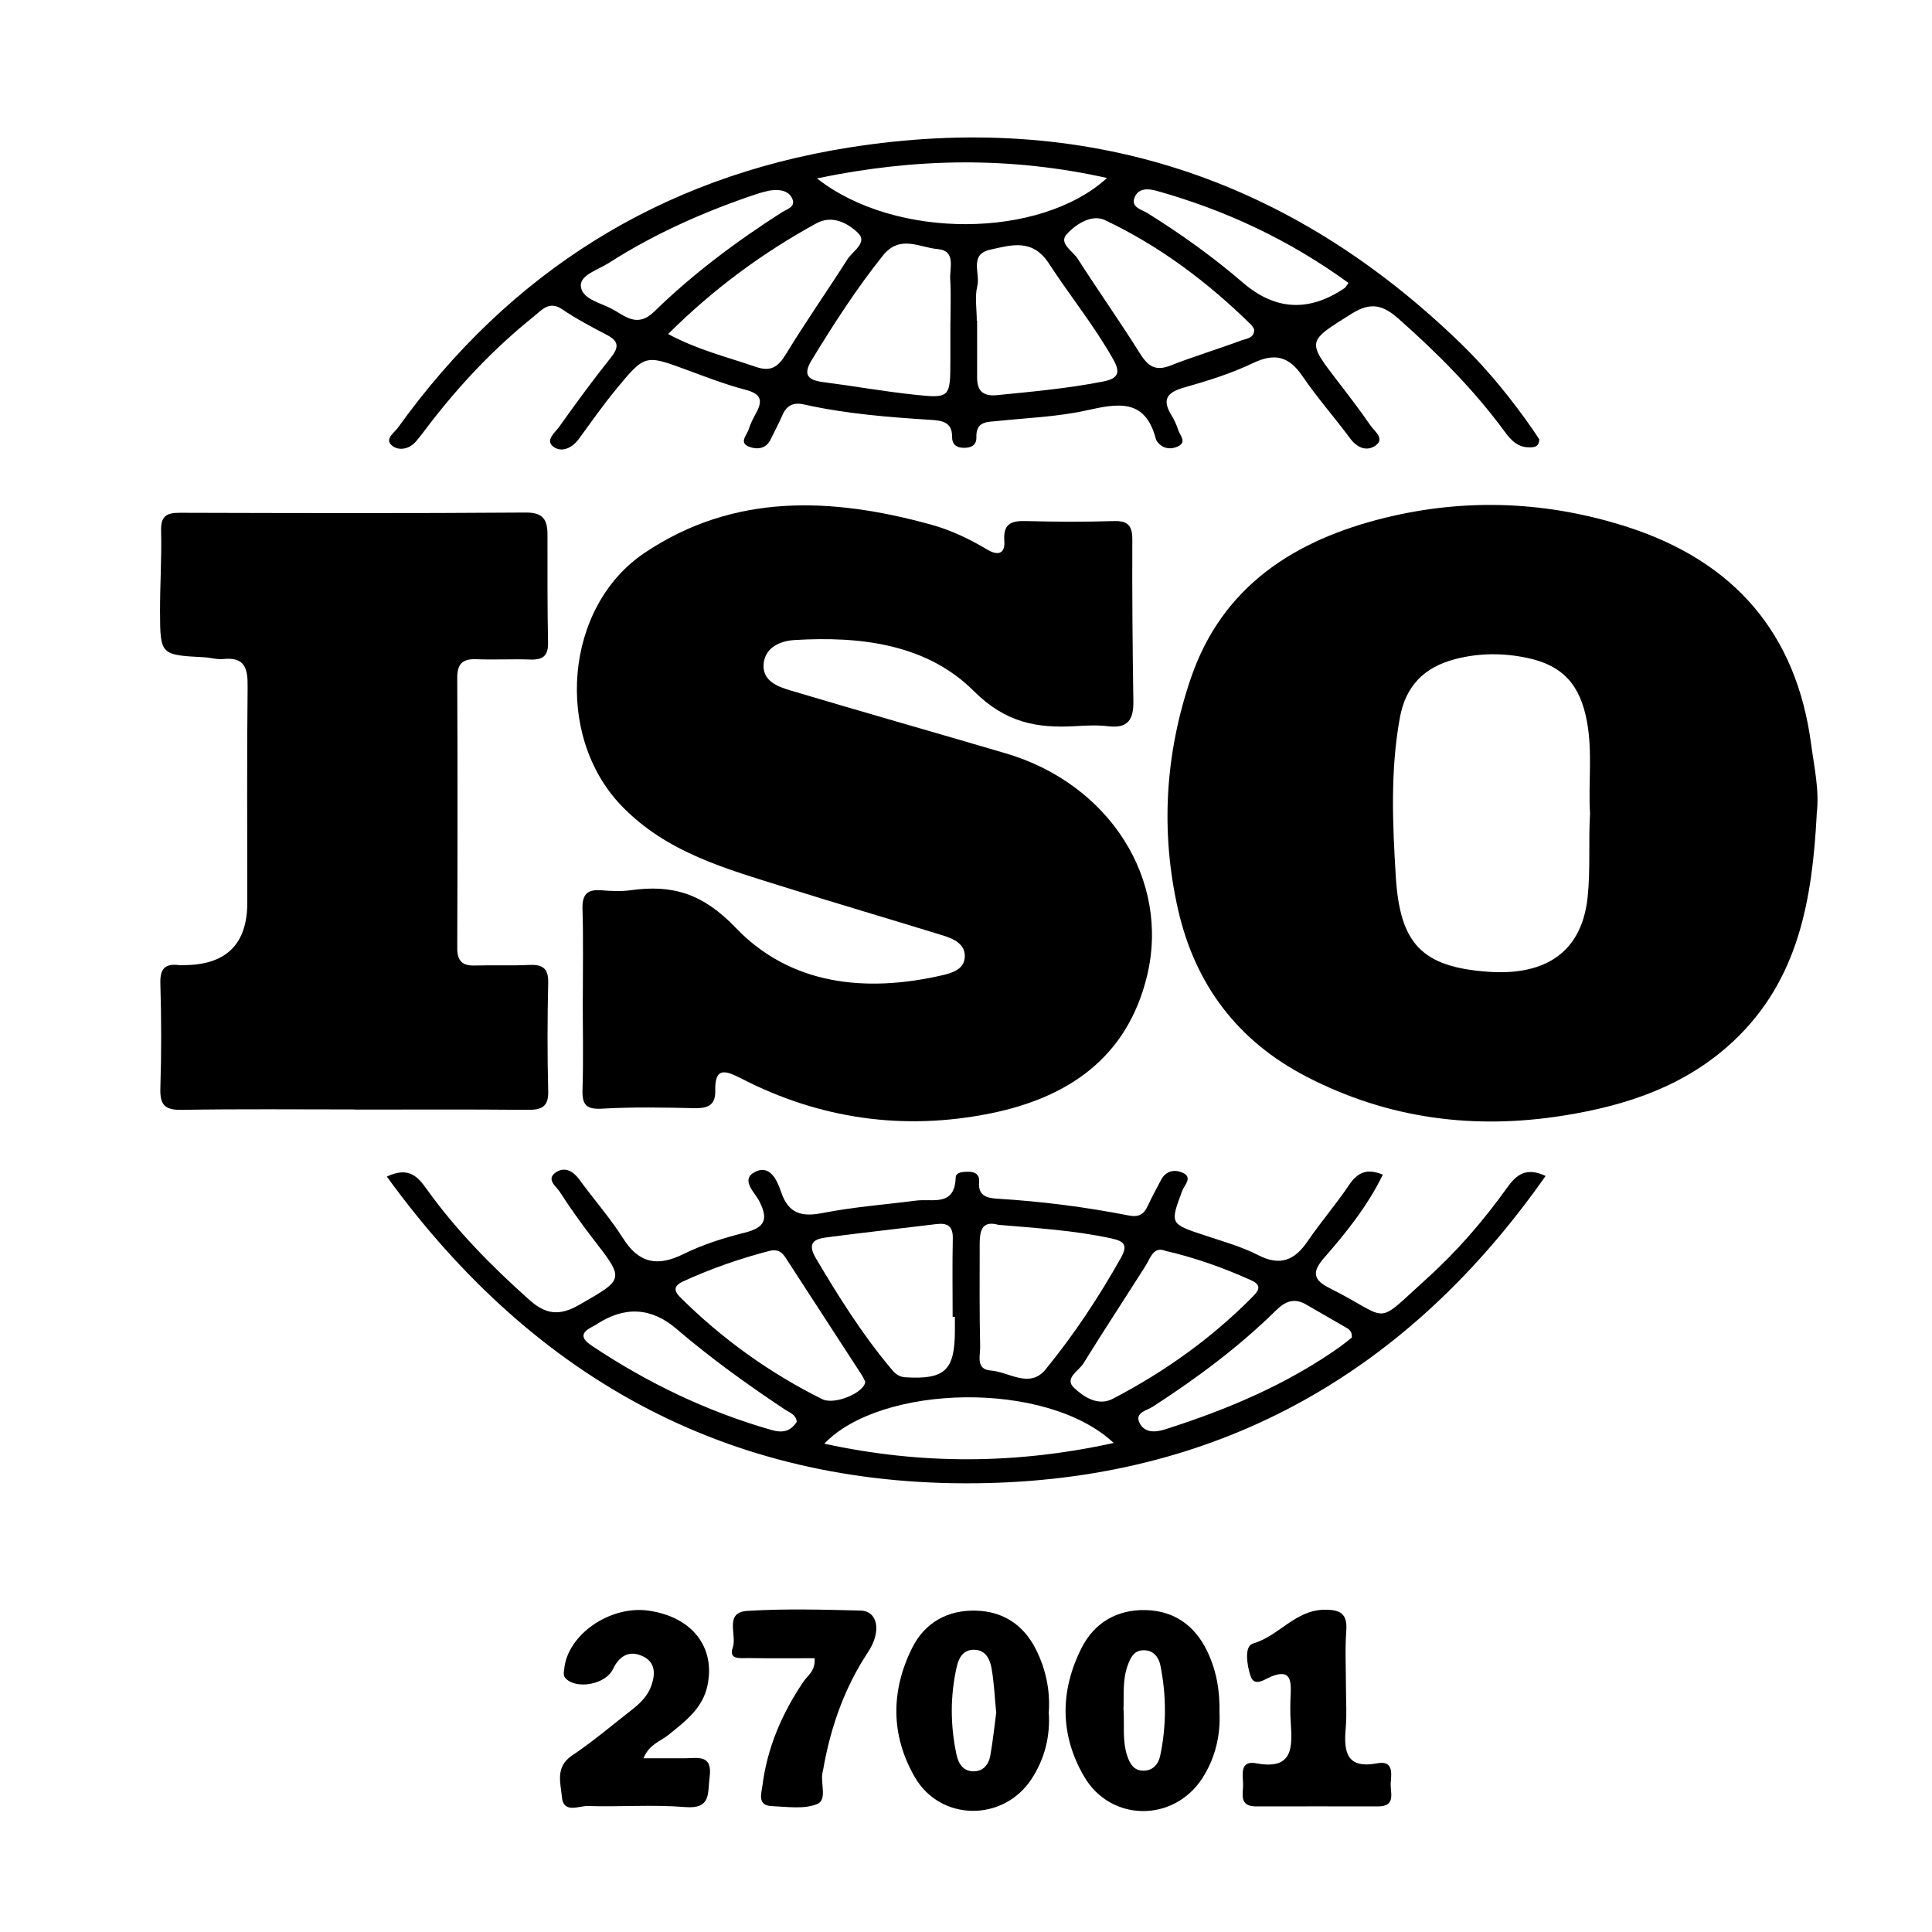 <?xml version="1.0" encoding="UTF-8"?><svg id="Layer_2" xmlns="http://www.w3.org/2000/svg" viewBox="0 0 240 240"><path d="M225.68,101.2c-.56,10.4-2.18,20.45-10.31,28.1-5.94,5.59-13.28,8.03-21.14,9.28-11.14,1.78-21.8,.4-31.89-4.81-8.58-4.43-13.87-11.43-16-20.79-2.2-9.71-1.6-19.36,1.59-28.73,3.93-11.51,12.98-17.21,24.21-19.95,10.1-2.46,20.18-2.02,30.08,1.18,13.18,4.27,20.95,13.17,22.77,27,.38,2.87,1.05,5.73,.68,8.7Zm-28.16-.12c-.23-3.79,.32-7.59-.37-11.38-.83-4.57-2.94-7.02-7.42-7.97-2.97-.63-5.99-.63-8.97,.15-3.83,1-6.15,3.31-6.87,7.31-1.19,6.56-.9,13.14-.5,19.71,.52,8.34,3.22,11.24,11.53,11.82,6.14,.43,11.5-1.69,12.3-9.27,.37-3.47,.09-6.92,.3-10.38Z"/><path d="M72.4,123.99c0-3.69,.07-7.38-.04-11.07-.05-1.74,.53-2.46,2.29-2.33,1.22,.1,2.48,.16,3.69,0,5.18-.73,8.96,.39,13.03,4.64,6.8,7.11,16.08,8.11,25.6,5.94,1.37-.31,2.82-.76,2.88-2.33,.06-1.56-1.37-2.22-2.67-2.62-6.51-2.01-13.05-3.93-19.56-5.97-7.35-2.31-14.81-4.3-20.45-10.19-8.34-8.71-7.09-24.7,2.93-31.4,11.1-7.43,23.21-6.88,35.49-3.51,2.5,.68,4.82,1.79,7.03,3.11,1.36,.82,2.26,.53,2.14-1.07-.17-2.29,1.02-2.51,2.85-2.46,3.58,.1,7.16,.11,10.74,0,1.77-.06,2.32,.58,2.31,2.31-.03,6.71,.03,13.41,.13,20.12,.03,2.21-.68,3.35-3.1,3.06-1.32-.16-2.69-.1-4.02-.02-4.85,.29-8.74-.4-12.73-4.38-5.84-5.83-14.11-6.81-22.27-6.31-1.69,.1-3.52,.87-3.79,2.78-.31,2.27,1.69,3,3.38,3.5,8.88,2.65,17.8,5.18,26.7,7.8,12.84,3.79,20.44,15.67,17.52,27.68-2.47,10.15-9.84,15.11-19.49,17.05-10.76,2.16-21.15,.69-30.93-4.36-2.1-1.08-3.27-1.33-3.21,1.55,.04,1.79-.95,2.19-2.57,2.15-3.8-.08-7.62-.16-11.41,.06-1.97,.12-2.57-.4-2.51-2.33,.12-3.8,.03-7.6,.03-11.4Z"/><path d="M44.04,137.82c-7.16,0-14.32-.07-21.48,.05-2.08,.03-2.7-.61-2.64-2.66,.14-4.36,.13-8.72,0-13.08-.05-1.82,.61-2.45,2.31-2.24,.22,.03,.45,0,.67,0q7.82-.05,7.82-7.76c0-8.94-.06-17.89,.04-26.83,.03-2.3-.36-3.72-3.06-3.43-.76,.08-1.55-.18-2.33-.22-5.43-.29-5.47-.28-5.49-5.66-.01-3.35,.22-6.71,.13-10.05-.05-1.85,.69-2.25,2.35-2.24,14.32,.04,28.64,.08,42.95-.03,2.2-.02,2.7,.94,2.7,2.75,0,4.47-.02,8.94,.07,13.42,.03,1.64-.66,2.15-2.2,2.09-2.23-.08-4.48,.05-6.71-.04-1.72-.07-2.38,.59-2.37,2.34,.05,11.18,.04,22.36,0,33.54,0,1.58,.61,2.22,2.18,2.17,2.24-.07,4.48,.04,6.71-.07,1.66-.08,2.45,.36,2.41,2.21-.1,4.47-.12,8.95,0,13.42,.06,2.03-.83,2.38-2.6,2.37-7.16-.07-14.32-.03-21.48-.03Z"/><path d="M191.22,54.61c-.06,.91-.61,.95-1.19,.96-1.53,.03-2.37-.93-3.2-2.07-3.8-5.15-8.29-9.65-13.08-13.89-1.96-1.74-3.48-2.13-5.86-.63-5.53,3.47-5.6,3.33-1.63,8.49,1.36,1.77,2.73,3.55,3.99,5.39,.49,.72,1.83,1.63,.62,2.49-1.07,.76-2.28,.3-3.16-.9-1.93-2.61-4.09-5.04-5.91-7.72-1.68-2.47-3.44-2.92-6.16-1.62-2.7,1.29-5.62,2.2-8.51,3.02-2.11,.59-2.84,1.45-1.61,3.45,.35,.57,.64,1.19,.84,1.83,.2,.66,1.09,1.48,.02,2.02-.78,.39-1.75,.4-2.47-.38-.15-.16-.29-.36-.34-.57-1.32-5.02-4.72-4.36-8.6-3.5-3.58,.79-7.31,.93-10.97,1.31-1.35,.14-2.77,0-2.71,2.03,.03,.99-.65,1.32-1.56,1.31-.95-.01-1.47-.43-1.46-1.41,.01-1.68-1.1-1.96-2.45-2.05-5.35-.34-10.7-.75-15.96-1.93-1.31-.29-2.14,.12-2.67,1.34-.44,1.02-.98,2.01-1.46,3.01-.55,1.15-1.63,1.27-2.58,.94-1.45-.49-.37-1.46-.15-2.18,.23-.74,.6-1.45,.97-2.13,.86-1.59,.43-2.33-1.36-2.8-2.48-.65-4.88-1.58-7.29-2.47-5.17-1.9-5.2-1.95-8.78,2.4-1.63,1.98-3.11,4.09-4.63,6.17-.84,1.15-2.14,1.73-3.16,.98-1.08-.8,.22-1.78,.72-2.49,2.07-2.91,4.19-5.8,6.42-8.6,1.03-1.29,.97-2.04-.51-2.81-1.88-.98-3.78-1.98-5.53-3.17-1.62-1.11-2.53,.07-3.5,.85-5,4.01-9.36,8.63-13.24,13.73-.47,.62-.94,1.25-1.45,1.84-.86,.99-2.17,1.19-3,.47-.91-.78,.32-1.56,.78-2.2,13.87-19.3,32.6-31.08,56-34.79,29.36-4.66,54.82,3.71,76.14,24.45,3.29,3.2,6.17,6.78,8.8,10.54,.32,.45,.61,.93,.85,1.29Zm-73.15-14.58c0-1.78,.08-3.56-.03-5.33-.09-1.42,.76-3.56-1.57-3.76-2.23-.19-4.67-1.83-6.78,.79-3.28,4.1-6.1,8.49-8.83,12.95-1.15,1.87-.54,2.54,1.42,2.79,3.75,.48,7.47,1.15,11.22,1.55,4.54,.49,4.55,.4,4.56-4.32,0-1.56,0-3.11,0-4.67Zm3.26-.19h.05c0,2.34,.01,4.68,0,7.01-.01,1.66,.69,2.41,2.44,2.24,4.43-.44,8.86-.84,13.23-1.7,1.8-.36,2.2-1.04,1.26-2.71-2.35-4.19-5.39-7.91-7.99-11.92-2.06-3.18-4.69-2.32-7.33-1.74-2.63,.58-1.2,2.96-1.58,4.49-.34,1.36-.07,2.88-.07,4.33Zm34.47,1.07c-.12-.19-.21-.41-.37-.56-5.38-5.28-11.36-9.79-18.18-13.01-1.63-.77-3.64,.52-4.76,1.78-.99,1.12,.78,2.07,1.38,3.01,2.52,3.95,5.24,7.78,7.73,11.76,.98,1.56,1.89,2.27,3.77,1.53,2.91-1.14,5.9-2.04,8.83-3.13,.63-.24,1.65-.26,1.59-1.38Zm-72.81,.58c3.67,1.97,7.34,2.86,10.89,4.08,1.85,.64,2.77,.04,3.75-1.57,2.43-4,5.13-7.84,7.65-11.8,.65-1.02,2.55-2.07,1.3-3.27-1.25-1.2-3.19-2.28-5.18-1.18-6.67,3.66-12.75,8.12-18.4,13.74Zm18.5-19.33c9.69,7.64,27.71,7.54,36.03-.05-11.97-2.66-23.68-2.52-36.03,.05Zm-5.88,1.51c-.27,.07-.92,.2-1.55,.41-6.47,2.16-12.68,4.91-18.44,8.59-1.29,.83-3.51,1.47-3.47,2.81,.05,1.63,2.36,2.11,3.79,2.85,1.62,.84,3.17,2.49,5.33,.38,4.79-4.68,10.16-8.68,15.8-12.3,.62-.4,1.72-.67,1.4-1.59-.34-1.01-1.37-1.37-2.86-1.15Zm71.9,11.47c-7.39-5.36-15.3-9.05-23.85-11.44-1.05-.29-2.16-.33-2.66,.7-.65,1.34,.8,1.61,1.54,2.07,4.17,2.6,8.15,5.45,11.88,8.66q6.01,5.17,12.65,.63c.08-.06,.13-.17,.44-.61Z"/><path d="M48.05,146.16c2.74-1.29,3.86,.02,4.96,1.56,3.66,5.12,8.05,9.56,12.74,13.75,2.07,1.85,3.77,2.02,6.21,.62,5.61-3.23,5.67-3.09,1.65-8.28-1.43-1.86-2.8-3.77-4.06-5.74-.45-.7-1.82-1.6-.43-2.48,1.06-.67,2.09-.11,2.86,.95,1.77,2.44,3.79,4.72,5.4,7.26,1.98,3.14,4.28,3.59,7.53,1.98,2.39-1.18,5-2,7.59-2.65,2.51-.63,3-1.64,1.8-3.96-.53-1.03-2.42-2.67-.45-3.62,1.82-.88,2.7,1.09,3.2,2.57,.91,2.65,2.55,3.08,5.16,2.56,3.83-.75,7.74-1.04,11.62-1.54,2.01-.26,4.77,.8,4.89-2.86,.02-.71,1.01-.73,1.69-.72,.81,.02,1.3,.45,1.22,1.24-.17,1.77,.99,2.03,2.3,2.11,5.47,.33,10.91,1.03,16.28,2.08,1.25,.24,1.88-.13,2.37-1.19,.52-1.11,1.1-2.2,1.68-3.28,.59-1.1,1.67-1.26,2.61-.86,1.36,.58,.26,1.56,0,2.24-1.54,4.15-1.57,4.12,2.81,5.57,2.23,.74,4.53,1.38,6.6,2.44,2.75,1.41,4.54,.66,6.16-1.72,1.64-2.4,3.55-4.61,5.17-7.02,1.05-1.55,2.21-2.06,4.17-1.25-1.89,3.88-4.53,7.18-7.29,10.33-1.56,1.78-1.34,2.76,.67,3.76,7.78,3.89,5.35,4.9,12.07-1.17,3.75-3.38,7.05-7.19,9.98-11.29,1.14-1.59,2.34-2.62,4.79-1.47-16.96,24.19-40.02,37.42-69.27,38.15-31.29,.79-56.1-12.46-74.7-38.1Zm75.93,5.98c-2.06-.55-2.28,.83-2.28,2.46,0,4.24-.04,8.48,.06,12.72,.02,1.07-.57,2.79,1.3,2.93,2.28,.16,4.84,2.3,6.83-.14,3.53-4.32,6.61-8.98,9.35-13.85,.89-1.59,.43-2.07-1.18-2.42-4.6-1-9.27-1.28-14.08-1.69Zm-5.35,11.44h-.29c0-3.24-.05-6.47,.02-9.71,.04-1.53-.63-1.98-2.03-1.81-4.54,.55-9.1,1.06-13.64,1.65-1.58,.2-2.45,.71-1.33,2.61,2.79,4.72,5.7,9.35,9.22,13.57,.49,.59,.93,1.14,1.88,1.2,4.91,.3,6.16-.84,6.16-5.83,0-.56,0-1.12,0-1.68Zm-11.15,8.05c-.13-.25-.26-.56-.44-.84-3.16-4.87-6.33-9.73-9.48-14.6-.49-.75-1.06-1.03-1.97-.8-3.68,.95-7.25,2.2-10.71,3.78-1.13,.52-1.26,1.11-.37,1.99,5.19,5.16,11.07,9.38,17.61,12.64,1.59,.8,5.35-.86,5.36-2.18Zm37.24-16.27c-1.46-.52-1.77,.87-2.42,1.89-2.56,4.05-5.2,8.05-7.72,12.13-.57,.92-2.4,1.83-1.18,3,1.2,1.14,2.99,2.34,4.84,1.38,6.47-3.37,12.35-7.57,17.48-12.79,.85-.87,.84-1.42-.34-1.95-3.36-1.51-6.81-2.76-10.66-3.65Zm-6.37,23.89c-8.4-7.87-28.93-7.28-35.95,.09,12.1,2.63,23.87,2.56,35.95-.09Zm29.57-13.08c.09-.92-.49-1.12-.94-1.39-1.54-.91-3.1-1.77-4.64-2.68-1.49-.89-2.6-.53-3.83,.68-4.64,4.57-9.85,8.43-15.3,11.96-.73,.48-2.26,.72-1.67,1.98,.57,1.22,1.82,1.28,3.2,.84,7.71-2.46,15.1-5.56,21.74-10.27,.53-.38,1.03-.8,1.44-1.12Zm-68.94,10.47c-.09-.95-.93-1.17-1.53-1.58-4.64-3.09-9.16-6.34-13.4-9.97q-4.68-4.02-9.94-.58c-.19,.12-.38,.23-.58,.33-1.49,.78-1.3,1.47,0,2.34,6.9,4.61,14.29,8.16,22.28,10.45,1.39,.4,2.38,.21,3.16-1Z"/><path d="M151.49,212.75c.13,2.79-.5,5.59-2.11,8.11-3.54,5.53-11.4,5.51-14.71-.18-3.03-5.19-3-10.67-.3-15.99,1.58-3.12,4.41-4.76,7.93-4.68,3.52,.08,6.1,1.88,7.65,5.08,1.14,2.36,1.6,4.86,1.54,7.65Zm-11.91-.28c.1,1.88-.16,3.78,.44,5.62,.33,1.01,.83,1.88,2.03,1.87,1.17-.01,1.85-.8,2.07-1.84,.79-3.73,.78-7.5,.03-11.23-.19-.97-.82-1.88-2.03-1.89-1.23-.02-1.67,.88-2.03,1.87-.67,1.83-.45,3.73-.53,5.61Z"/><path d="M79.95,218.42c1.84,0,3.46,0,5.09,0,1.61,0,3.5-.54,3.11,2.35-.27,1.99,.24,3.98-3.06,3.71-3.99-.33-8.04,0-12.06-.13-1.11-.04-3.05,1-3.23-1.13-.15-1.73-.86-3.72,1.26-5.14,2.59-1.74,4.98-3.77,7.44-5.69,.97-.76,1.88-1.63,2.34-2.8,.62-1.6,.65-3.2-1.21-3.94-1.61-.64-2.76,.17-3.49,1.7-.89,1.87-4.43,2.55-5.83,1.19-.39-.38-.27-.75-.22-1.2,.4-4.29,5.73-7.97,10.54-7.25,5.35,.79,8.25,4.52,7.26,9.27-.6,2.88-2.77,4.47-4.86,6.16-.99,.8-2.38,1.16-3.09,2.89Z"/><path d="M130.28,212.64c.21,3.05-.5,5.84-2.13,8.34-3.5,5.36-11.32,5.3-14.51-.22-3-5.2-2.99-10.7-.34-16.03,1.56-3.15,4.41-4.75,7.93-4.65,3.39,.09,5.94,1.78,7.47,4.84,1.22,2.44,1.76,5.05,1.59,7.73Zm-6.53,.08c-.2-2.02-.27-3.81-.59-5.55-.2-1.08-.73-2.2-2.12-2.23-1.38-.03-1.93,.97-2.19,2.11-.82,3.63-.81,7.28-.03,10.92,.25,1.17,.87,2.12,2.23,2.07,1.17-.05,1.79-.92,1.97-1.96,.33-1.85,.52-3.73,.74-5.37Z"/><path d="M167.2,209.63c0,1.68,.12,3.36-.03,5.03-.26,2.96,.08,5.11,3.95,4.38,1.99-.37,1.73,1.28,1.64,2.44-.09,1.15,.74,2.92-1.58,2.92-5.04,0-10.07-.02-15.11,0-2.29,.01-1.59-1.69-1.65-2.88-.06-1.16-.36-2.85,1.62-2.48,4.61,.87,4.51-1.97,4.3-5.08-.09-1.22-.06-2.46,0-3.69,.07-1.77-.23-2.9-2.43-2-.79,.32-2.08,1.35-2.56-.06-.44-1.29-.82-3.72,.29-4.04,3.23-.93,5.25-4.17,8.88-4.2,1.96-.02,2.88,.45,2.72,2.61-.17,2.33-.04,4.69-.04,7.04Z"/><path d="M101.19,205.99c-2.74,0-5.48,.03-8.23-.02-.89-.02-2.5,.29-1.93-1.31,.55-1.55-1.12-4.37,1.81-4.55,4.67-.29,9.37-.16,14.06-.04,2.14,.05,2.65,2.57,.92,5.18-2.82,4.26-4.5,8.93-5.44,13.9-.06,.33-.11,.66-.19,.98-.33,1.36,.65,3.45-.71,3.99-1.65,.65-3.73,.32-5.61,.24-1.82-.07-1.29-1.55-1.16-2.53,.6-4.74,2.44-9,5.1-12.93,.53-.78,1.52-1.35,1.38-2.91Z"/></svg>
